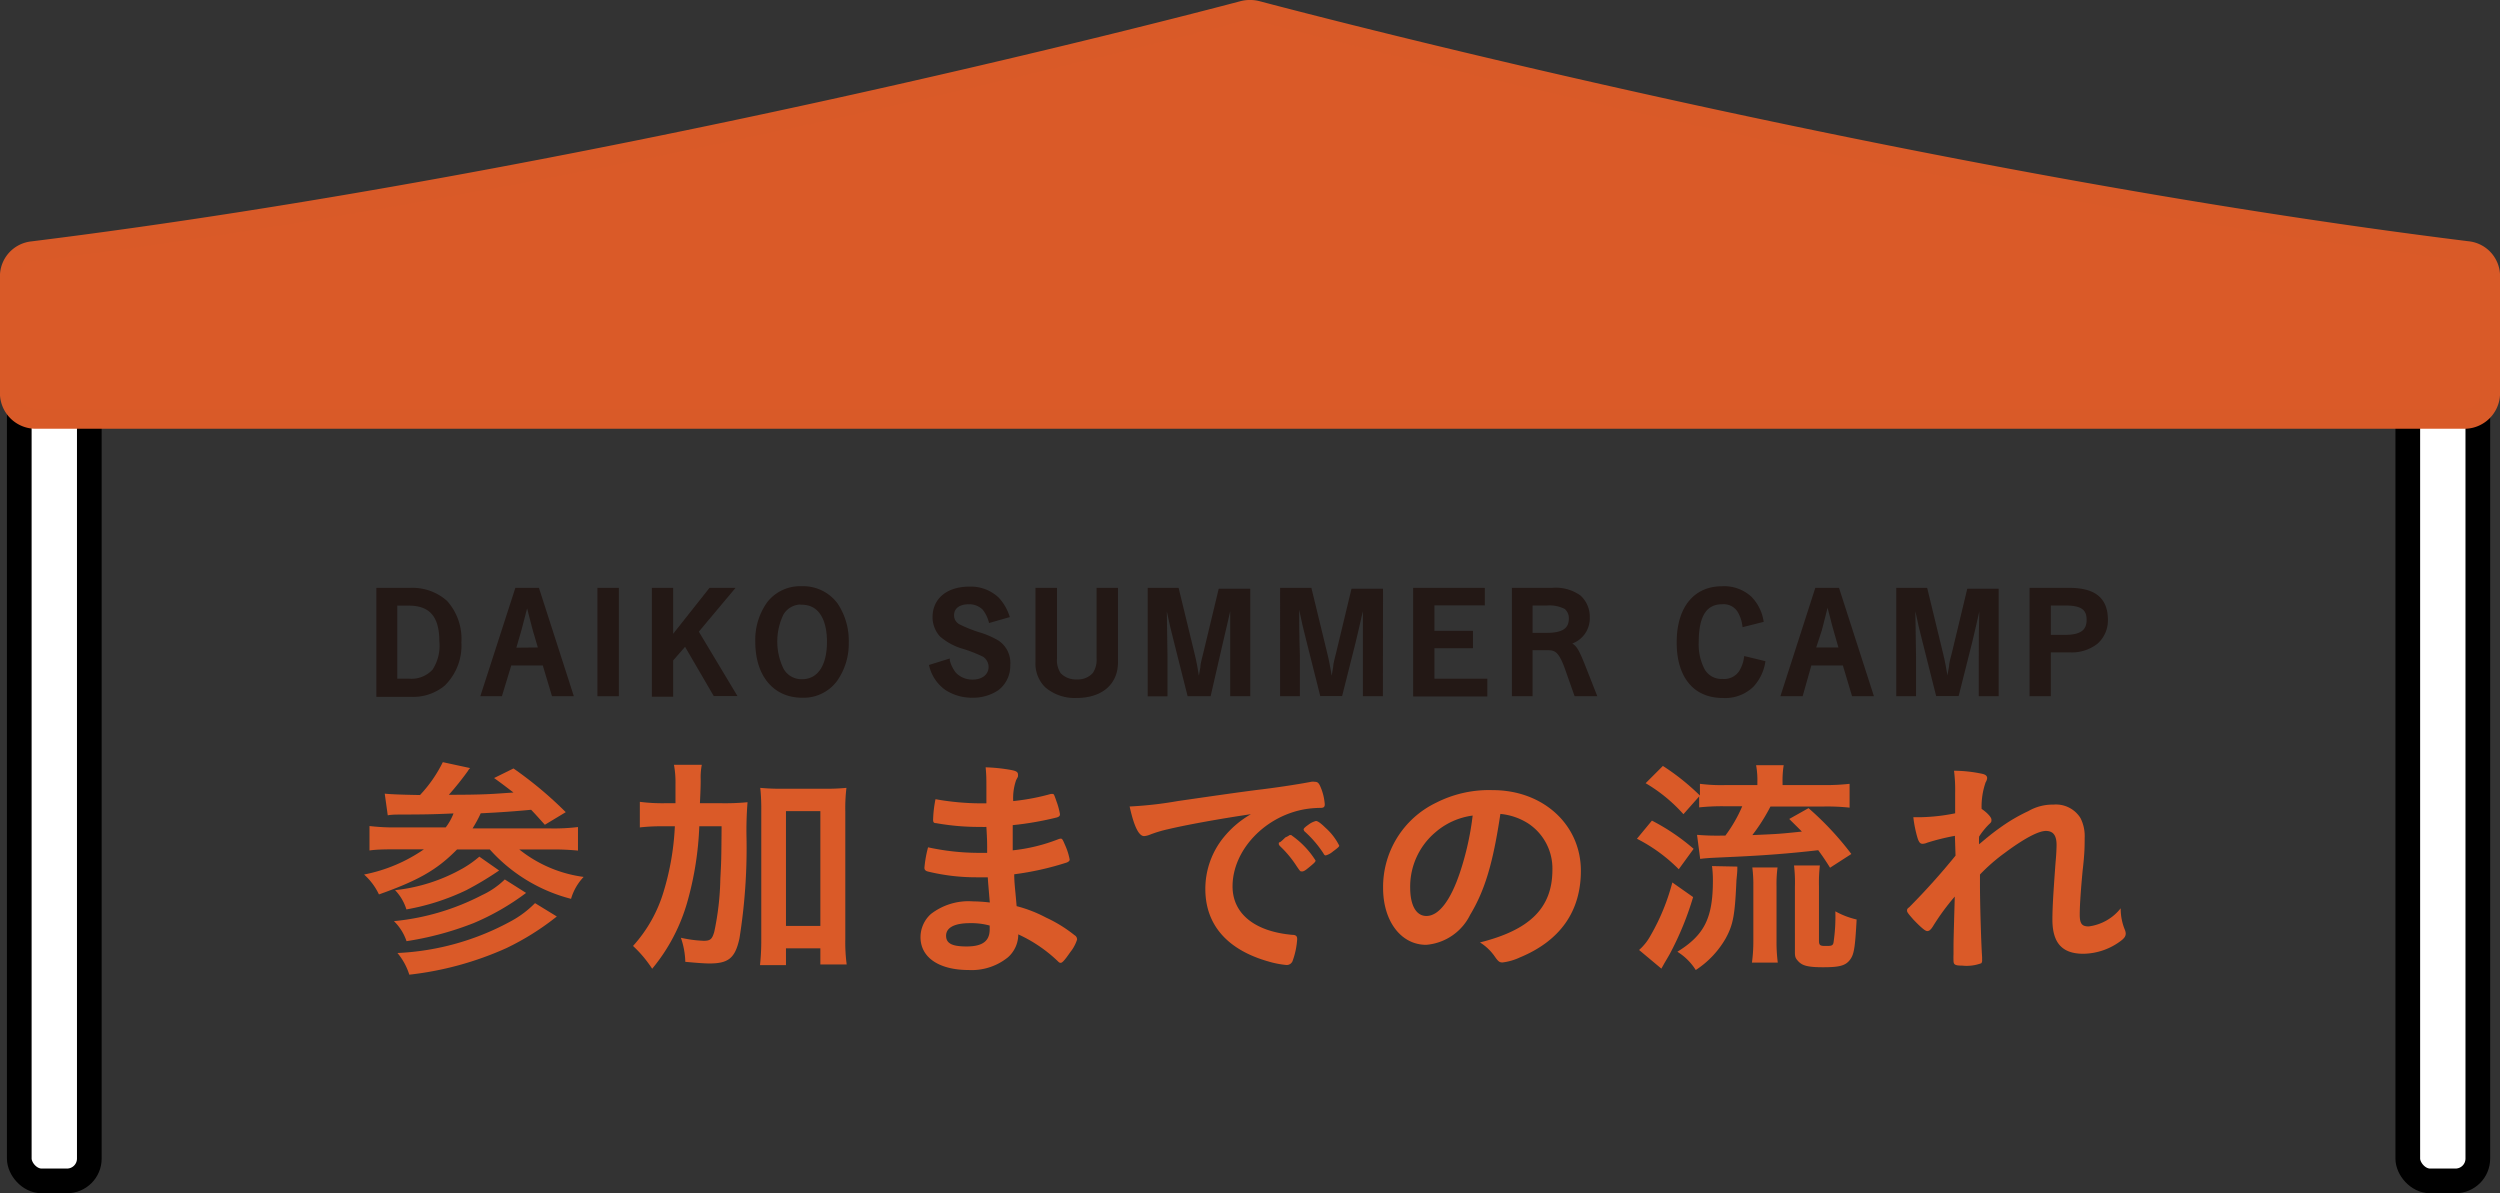 <svg xmlns="http://www.w3.org/2000/svg" viewBox="0 0 198.45 94.73"><rect x="0" y="0" width="198.45" height="94.73" fill="#333333" stroke="none"/><defs><style>.cls-1{fill:#fff;}.cls-2{fill:none;stroke:#000;stroke-width:1.96px;}.cls-2,.cls-3,.cls-5{stroke-miterlimit:10;}.cls-3,.cls-4{fill:#da5a28;}.cls-3{stroke:#d95a28;stroke-width:1.57px;}.cls-5{fill:#231815;stroke:#231815;stroke-width:0.25px;}</style></defs><g id="レイヤー_2" data-name="レイヤー 2"><g id="rayout"><rect class="cls-1" x="1.53" y="25.3" width="5.56" height="68.44" rx="1.77"/><rect class="cls-2" x="1.53" y="25.3" width="5.56" height="68.44" rx="1.77"/><rect class="cls-1" x="191.13" y="25.3" width="5.56" height="68.44" rx="1.77"/><rect class="cls-2" x="191.13" y="25.3" width="5.56" height="68.44" rx="1.77"/><path class="cls-3" d="M98.68.85C93.13,2.32,46.38,14.5,2.6,19.94a2,2,0,0,0-1.82,2h0v9.31a2.05,2.05,0,0,0,2.09,2H195.58a2.05,2.05,0,0,0,2.09-2V21.93h0a2,2,0,0,0-1.82-2C152.07,14.5,105.32,2.32,99.77.85A2.23,2.23,0,0,0,98.68.85Z"/><path class="cls-4" d="M30.54,63c.57.06,1.63.09,2.8.11a10.63,10.63,0,0,0,1.81-2.61l2.17.47a.72.72,0,0,0-.17.22,23.85,23.85,0,0,1-1.52,1.9c2.94,0,3.48-.07,5.13-.18-.58-.44-.79-.61-1.54-1.15L40.76,61a30.6,30.6,0,0,1,4.15,3.47l-1.66,1c-.82-.91-.82-.91-1.09-1.19-1.13.11-2.48.21-4,.28a10,10,0,0,1-.65,1.2h6.18a15.58,15.58,0,0,0,2.19-.11v1.87a20.3,20.3,0,0,0-2.17-.09H41.22a10.33,10.33,0,0,0,5.11,2.18,4.23,4.23,0,0,0-1,1.74,13,13,0,0,1-6.45-3.92H36.28c-1.59,1.62-3.07,2.46-6.2,3.57a4.92,4.92,0,0,0-1.18-1.58,12.58,12.58,0,0,0,4.75-2H31.52c-.83,0-1.58,0-2.19.09V65.57a16.49,16.49,0,0,0,2.17.11h3.88A4.37,4.37,0,0,0,36,64.57c-1.8.08-2.3.08-4.22.09-.37,0-.68,0-1,.06Zm11.22,7.88a19.5,19.5,0,0,1-4.15,2.39,24.72,24.72,0,0,1-5.34,1.44,4,4,0,0,0-1-1.59,19.08,19.08,0,0,0,7-2.07,6.4,6.4,0,0,0,1.8-1.24ZM39.62,69.1A25.49,25.49,0,0,1,37,70.67a18.33,18.33,0,0,1-4.74,1.52,3.81,3.81,0,0,0-.9-1.53,13.85,13.85,0,0,0,5.43-1.76A8.51,8.51,0,0,0,38.05,68Zm4.58,3.65a20.86,20.86,0,0,1-4,2.51,25.69,25.69,0,0,1-7.71,2.11,5,5,0,0,0-.94-1.72,20.71,20.71,0,0,0,9-2.52,8,8,0,0,0,1.92-1.44Z"/><path class="cls-4" d="M57.28,63.76a18.85,18.85,0,0,0,2.06-.08,28.22,28.22,0,0,0-.08,2.89,45.51,45.51,0,0,1-.56,7.91c-.34,1.58-.88,2-2.38,2-.46,0-1.15-.06-1.92-.13a6.34,6.34,0,0,0-.35-1.91,9.7,9.7,0,0,0,1.81.24c.52,0,.67-.12.84-.72a21.91,21.91,0,0,0,.48-4.19c.08-1.54.08-1.54.1-4.18H55.51a25.47,25.47,0,0,1-.92,5.9,14.49,14.49,0,0,1-2.82,5.41,9.65,9.65,0,0,0-1.52-1.81,11.2,11.2,0,0,0,2.46-4.42,21,21,0,0,0,.86-5.08h-.92a15.44,15.44,0,0,0-1.86.09V63.65a14.14,14.14,0,0,0,2,.11h.83c0-.48,0-.48,0-1.48a7.92,7.92,0,0,0-.12-1.57h2.21a5.12,5.12,0,0,0-.09,1.16c0,.35,0,.65-.06,1.89Zm5.11,12.85H60.33a18.78,18.78,0,0,0,.1-2V64.39a16,16,0,0,0-.08-1.85,16,16,0,0,0,1.66.07h3.51a15.72,15.72,0,0,0,1.67-.07,13.63,13.63,0,0,0-.09,1.85V74.56a13.34,13.34,0,0,0,.11,2H65.12V75.28H62.39Zm0-3.11h2.73V64.39H62.39Z"/><path class="cls-4" d="M78.36,67.64c0-.9,0-.9-.06-2a3.84,3.84,0,0,1-.42,0,19.35,19.35,0,0,1-3.58-.3c-.19,0-.23-.09-.23-.28a9.45,9.45,0,0,1,.19-1.62,20.67,20.67,0,0,0,3.56.33c.09,0,.27,0,.48,0V62.5c0-.65,0-.94-.06-1.59a13.66,13.66,0,0,1,2.07.22c.39.08.5.17.5.37s0,.13-.15.43a4.29,4.29,0,0,0-.23,1.66,17.74,17.74,0,0,0,3-.57l.09,0c.14,0,.14,0,.35.61a5.58,5.58,0,0,1,.27,1c0,.13-.06.2-.25.26a24.91,24.91,0,0,1-3.5.61c0,1.31,0,1.37,0,2A13.83,13.83,0,0,0,84,66.62a.71.71,0,0,1,.2-.05c.11,0,.15.05.34.5a5,5,0,0,1,.37,1.16c0,.1-.08.17-.21.23a23.06,23.06,0,0,1-4.19.94c0,.7.07,1.09.19,2.53a10.68,10.68,0,0,1,2.34.91,10.92,10.92,0,0,1,2.25,1.39.4.4,0,0,1,.21.35,3.11,3.11,0,0,1-.54,1c-.42.61-.63.85-.76.85a.24.24,0,0,1-.18-.08,11.33,11.33,0,0,0-3.19-2.18A2.42,2.42,0,0,1,80,76,4.57,4.57,0,0,1,76.9,77c-2.37,0-3.83-1-3.83-2.61a2.48,2.48,0,0,1,.83-1.84,4.88,4.88,0,0,1,3.32-1,12.57,12.57,0,0,1,1.35.09c-.1-1.2-.14-1.63-.16-2-.44,0-.69,0-.92,0a16.15,16.15,0,0,1-3.84-.46c-.19-.05-.27-.15-.27-.29a9.32,9.32,0,0,1,.29-1.63,19,19,0,0,0,4.13.44h.56ZM77,73.28c-1.23,0-1.9.35-1.9,1s.56.85,1.63.85c1.25,0,1.83-.42,1.83-1.35v-.31A5.56,5.56,0,0,0,77,73.28Z"/><path class="cls-4" d="M92.69,65.83a10,10,0,0,0-1.37.41,1.57,1.57,0,0,1-.5.13c-.42,0-.8-.76-1.15-2.35a30.34,30.34,0,0,0,3.81-.43c2.3-.33,5.22-.76,6.76-.94,1.73-.22,3.11-.45,3.84-.59a.8.8,0,0,1,.29,0c.25,0,.34.11.52.57a4.32,4.32,0,0,1,.27,1.21c0,.22-.08.29-.35.29a8.08,8.08,0,0,0-1.13.09c-3.25.52-5.84,3.26-5.84,6.14,0,2.17,1.76,3.59,4.76,3.85.27,0,.37.11.37.33a6.14,6.14,0,0,1-.37,1.76.5.5,0,0,1-.5.3,7.4,7.4,0,0,1-1.42-.28c-3.27-.93-5-2.92-5-5.75a6.48,6.48,0,0,1,1.52-4.18,7.72,7.72,0,0,1,2.1-1.76C96.8,65,94.15,65.48,92.69,65.83Zm9.83.48a6.86,6.86,0,0,1,1.91,2c0,.1-.12.21-.47.5s-.38.3-.53.36l-.14,0c-.07,0-.09,0-.44-.53a8.45,8.45,0,0,0-1.25-1.48.42.42,0,0,1-.09-.15c0-.09,0-.15.07-.15s.39-.33.46-.39a1.63,1.63,0,0,0,.33-.18.07.07,0,0,1,.06,0h.09Zm3.29,1.28a1.51,1.51,0,0,1-.56.31c-.08,0-.11,0-.21-.18A8.63,8.63,0,0,0,103.56,66a.37.37,0,0,1-.08-.15c0-.09.12-.2.39-.39a1.64,1.64,0,0,1,.59-.29c.14,0,.37.16.77.55a4.73,4.73,0,0,1,1.08,1.41C106.31,67.2,106.17,67.33,105.81,67.59Z"/><path class="cls-4" d="M116.7,72.62A4.27,4.27,0,0,1,113.21,75c-2,0-3.42-1.88-3.42-4.51A7.42,7.42,0,0,1,114,63.72a9.26,9.26,0,0,1,4.49-1c4,0,7,2.74,7,6.4,0,3.23-1.65,5.56-4.84,6.88a4.56,4.56,0,0,1-1.38.4c-.23,0-.33-.07-.58-.42a4,4,0,0,0-1.21-1.17c4-1,5.75-2.77,5.75-5.77a4.28,4.28,0,0,0-1.87-3.64,4.94,4.94,0,0,0-2.26-.79C118.51,68.55,117.87,70.67,116.7,72.62Zm-2.76-6.55a5.64,5.64,0,0,0-2,4.38c0,1.43.48,2.26,1.29,2.26,1,0,1.94-1.28,2.67-3.48a22.78,22.78,0,0,0,1-4.49A5.62,5.62,0,0,0,113.94,66.07Z"/><path class="cls-4" d="M131.13,65.14a16.81,16.81,0,0,1,3.31,2.24L133.26,69a12.92,12.92,0,0,0-3.32-2.42Zm3.27,6.07a24.1,24.1,0,0,1-1.85,4.51c-.15.26-.19.34-.42.72l-.25.45-1.77-1.48A4.14,4.14,0,0,0,131,74.3a17,17,0,0,0,1.75-4.25Zm-.77-6.58a12.52,12.52,0,0,0-3-2.46L132,60.8a18.35,18.35,0,0,1,2.94,2.35v-.93a13.2,13.2,0,0,0,2,.1h2.56v-.21a6.73,6.73,0,0,0-.1-1.37h2.19a7.61,7.61,0,0,0-.09,1.39v.19h3.32a17.13,17.13,0,0,0,2-.1v1.89a16.93,16.93,0,0,0-2-.09h-4.28a14.57,14.57,0,0,1-1.44,2.27c2.07-.09,2.13-.09,3.93-.28-.3-.31-.5-.5-1-1l1.53-.86a24,24,0,0,1,3.4,3.64l-1.69,1.09c-.44-.7-.61-.94-.94-1.39-2.27.26-4.23.41-6.59.52-1.9.09-2.15.09-2.78.17l-.25-1.91a19.4,19.4,0,0,0,2,.06h.25A11.33,11.33,0,0,0,138.3,64h-1.42a17.59,17.59,0,0,0-2,.09v-.87Zm4.28,4.16c0,.31,0,.41-.07,1.07-.12,2.76-.25,3.52-.85,4.62A7.36,7.36,0,0,1,134.61,77a4.59,4.59,0,0,0-1.46-1.45c2.15-1.33,2.82-2.68,2.82-5.66a8.72,8.72,0,0,0-.07-1.14Zm1.16,7.62a12.54,12.54,0,0,0,.11-1.72V70.36a10.75,10.75,0,0,0-.08-1.5h2a10.27,10.27,0,0,0-.08,1.48v4.37a13.05,13.05,0,0,0,.1,1.7Zm5.32-1.76c0,.37.07.44.5.44s.59,0,.65-.24a14.07,14.07,0,0,0,.15-2.51,6.4,6.4,0,0,0,1.69.65c-.13,2.35-.21,2.81-.57,3.25s-.89.54-2.1.54-1.63-.13-1.94-.45-.29-.42-.29-1V70.4a11.67,11.67,0,0,0-.07-1.7h2.05a12.26,12.26,0,0,0-.07,1.64Z"/><path class="cls-4" d="M155.18,66.35a17.48,17.48,0,0,0-2.22.55.87.87,0,0,1-.35.08c-.17,0-.27-.1-.38-.41a9.49,9.49,0,0,1-.35-1.7l.6,0a15,15,0,0,0,2.72-.31l0-1.11c0-.26,0-.44,0-.5a12.21,12.21,0,0,0-.09-1.77,11.09,11.09,0,0,1,2.26.25c.25.06.37.17.37.34a.75.75,0,0,1-.12.33,5.84,5.84,0,0,0-.32,2.11c.42.28.78.66.78.85s0,.2-.23.41a5.85,5.85,0,0,0-.75.94,6,6,0,0,0,0,.61c.64-.54,1.06-.89,1.71-1.35A13.66,13.66,0,0,1,161,64.39a3.85,3.85,0,0,1,2-.52,2.29,2.29,0,0,1,2.15,1.07,3.16,3.16,0,0,1,.33,1.59c0,.63,0,1.22-.16,2.57-.15,1.59-.23,2.78-.23,3.5s.17.94.71.94a3.86,3.86,0,0,0,2.54-1.44,4.43,4.43,0,0,0,.32,1.68.86.86,0,0,1,.08.32c0,.2-.09.37-.42.61a5.06,5.06,0,0,1-2.94,1c-1.69,0-2.46-.86-2.46-2.72,0-.85.06-1.94.25-4.53.06-.62.08-1.13.08-1.39,0-.76-.27-1.11-.85-1.11s-1.71.59-3.23,1.72a14.46,14.46,0,0,0-2,1.74v.85c0,1.38.09,4.58.17,5.71v.22a.38.38,0,0,1-.06.26,3.35,3.35,0,0,1-1.53.19c-.56,0-.68-.08-.68-.39a5,5,0,0,1,0-.5v-.42c0-.65,0-.65.1-4.17a18.38,18.38,0,0,0-1.75,2.39c-.17.26-.29.35-.44.35s-.5-.29-1.1-.92c-.36-.41-.5-.58-.5-.69s0-.16.18-.29a54.8,54.8,0,0,0,3.67-4.09Z"/><path class="cls-5" d="M32.55,46.79a4,4,0,0,1,2.85,1A4.39,4.39,0,0,1,36.5,51a4.32,4.32,0,0,1-1.29,3.34,3.82,3.82,0,0,1-2.62.85H30V46.79ZM31.41,54h1.08a2.4,2.4,0,0,0,1.94-.76A3.61,3.61,0,0,0,35,50.9c0-2-.81-2.95-2.55-2.95H31.41Z"/><path class="cls-5" d="M39.75,55.14H38.3L41,46.79h1.69l2.69,8.35H43.91l-.73-2.44H40.49Zm3.11-3.62-.43-1.46c-.06-.21-.22-.81-.29-1.1L41.9,48h-.11c-.27,1.06-.42,1.61-.52,2l-.45,1.54Z"/><path class="cls-5" d="M49,55.14H47.55V46.79H49Z"/><path class="cls-5" d="M56.38,46.79h1.74l-2.8,3.34,3,5H56.73l-2.33-4-1.09,1.25v2.8H51.87V46.79h1.44v3.88Z"/><path class="cls-5" d="M66.33,54a3.17,3.17,0,0,1-2.66,1.26c-2.19,0-3.59-1.67-3.59-4.31A5,5,0,0,1,61,47.88a3.18,3.18,0,0,1,2.65-1.22A3.26,3.26,0,0,1,66.4,48a5.19,5.19,0,0,1,.85,3A5,5,0,0,1,66.33,54Zm-2.67-6.14a1.76,1.76,0,0,0-1.58.86,5.07,5.07,0,0,0,0,4.41,1.75,1.75,0,0,0,1.59.91c1.32,0,2.1-1.15,2.1-3.09S65,47.88,63.66,47.88Z"/><path class="cls-5" d="M78.6,49.3a2.85,2.85,0,0,0-.51-1,1.67,1.67,0,0,0-1.17-.46c-.83,0-1.31.38-1.31,1a.91.91,0,0,0,.52.84,10.45,10.45,0,0,0,1.54.62,6.84,6.84,0,0,1,1.5.64,2,2,0,0,1,.9,1.85,2.3,2.3,0,0,1-.9,1.9,3.46,3.46,0,0,1-1.94.57,3.74,3.74,0,0,1-2.11-.59,3.13,3.13,0,0,1-1.23-1.8l1.38-.43a2.76,2.76,0,0,0,.53,1.06,1.93,1.93,0,0,0,1.43.57c.8,0,1.37-.46,1.37-1.13a1.1,1.1,0,0,0-.51-.92,11.4,11.4,0,0,0-1.83-.7,4.68,4.68,0,0,1-1.56-.89A2.17,2.17,0,0,1,74.15,49c0-1.42,1.09-2.31,2.81-2.31a3.08,3.08,0,0,1,2.23.84A3.76,3.76,0,0,1,80,48.9Z"/><path class="cls-5" d="M88.62,46.79v5.78c0,1.68-1.21,2.71-3.17,2.71a3.47,3.47,0,0,1-2.39-.81,2.51,2.51,0,0,1-.74-1.9V46.79h1.46v5.45a2,2,0,0,0,.32,1.28,1.82,1.82,0,0,0,1.37.54,1.74,1.74,0,0,0,1.37-.55,2,2,0,0,0,.33-1.27V46.79Z"/><path class="cls-5" d="M99.12,55.14H97.78V52.06c0-1,0-2.16,0-4h-.15c-.18.8-.56,2.46-.67,2.9L96,55.14H94.37l-1.09-4.33c-.2-.77-.35-1.4-.63-2.74h-.16c.05,2.82.06,3.6.06,4v3.08H91.23V46.79h2.23L94.7,51.9c.13.5.28,1.3.38,2h.16c.07-.33.07-.33.17-.93,0-.3.19-.91.23-1.11l1.2-5h2.28Z"/><path class="cls-5" d="M109.65,55.14h-1.34V52.06c0-1,0-2.16,0-4h-.15c-.18.8-.56,2.46-.67,2.9l-1.05,4.17H104.9l-1.09-4.33c-.2-.77-.35-1.4-.63-2.74H103c0,2.82.06,3.6.06,4v3.08h-1.32V46.79H104l1.24,5.11c.13.5.28,1.3.38,2h.16c.07-.33.07-.33.17-.93,0-.3.19-.91.23-1.11l1.2-5h2.28Z"/><path class="cls-5" d="M117.74,46.79v1.14h-4V50.2h3.06v1.13h-3.06V54h4.2v1.16h-5.64V46.79Z"/><path class="cls-5" d="M123.21,46.79a3.22,3.22,0,0,1,2.17.58,2.13,2.13,0,0,1,.69,1.62,2,2,0,0,1-1.61,2.06c.57.23.71.45,1.28,1.88l.87,2.21h-1.53l-.73-2.07c-.44-1.22-.76-1.58-1.41-1.58h-1.41v3.65h-1.39V46.79Zm-.4,3.57c1.27,0,1.85-.4,1.85-1.26a1.07,1.07,0,0,0-.39-.87,2.8,2.8,0,0,0-1.47-.29h-1.27v2.42Z"/><path class="cls-5" d="M140,52.58a3.6,3.6,0,0,1-.92,1.86,3.09,3.09,0,0,1-2.33.84c-2.23,0-3.53-1.58-3.53-4.28s1.29-4.34,3.49-4.34a3.07,3.07,0,0,1,2.23.8,3.4,3.4,0,0,1,.92,1.81l-1.43.36a3,3,0,0,0-.32-1,1.43,1.43,0,0,0-1.39-.79c-1.34,0-2,1-2,3.13a4.34,4.34,0,0,0,.48,2.21,1.66,1.66,0,0,0,1.53.84,1.57,1.57,0,0,0,1.41-.65,2.9,2.9,0,0,0,.42-1.14Z"/><path class="cls-5" d="M143,55.14H141.5l2.69-8.35h1.7l2.69,8.35h-1.47l-.73-2.44h-2.69Zm3.1-3.62-.42-1.46c-.07-.21-.22-.81-.29-1.1-.17-.63-.17-.63-.24-.94H145c-.26,1.06-.41,1.61-.51,2L144,51.52Z"/><path class="cls-5" d="M158.53,55.14H157.2V52.06c0-1,0-2.16.05-4h-.15c-.18.8-.56,2.46-.67,2.9l-1.05,4.17h-1.59l-1.09-4.33c-.2-.77-.35-1.4-.63-2.74h-.16c.05,2.82.06,3.6.06,4v3.08h-1.32V46.79h2.23l1.24,5.11c.13.5.28,1.3.38,2h.16l.17-.93c0-.3.18-.91.23-1.11l1.2-5h2.27Z"/><path class="cls-5" d="M164.27,46.79c2,0,2.93.78,2.93,2.41a2.34,2.34,0,0,1-.78,1.8,3.18,3.18,0,0,1-2.15.66h-1.6v3.48h-1.44V46.79Zm-.34,3.73c1.26,0,1.83-.4,1.83-1.32s-.54-1.26-1.83-1.26h-1.26v2.58Z"/></g></g></svg>